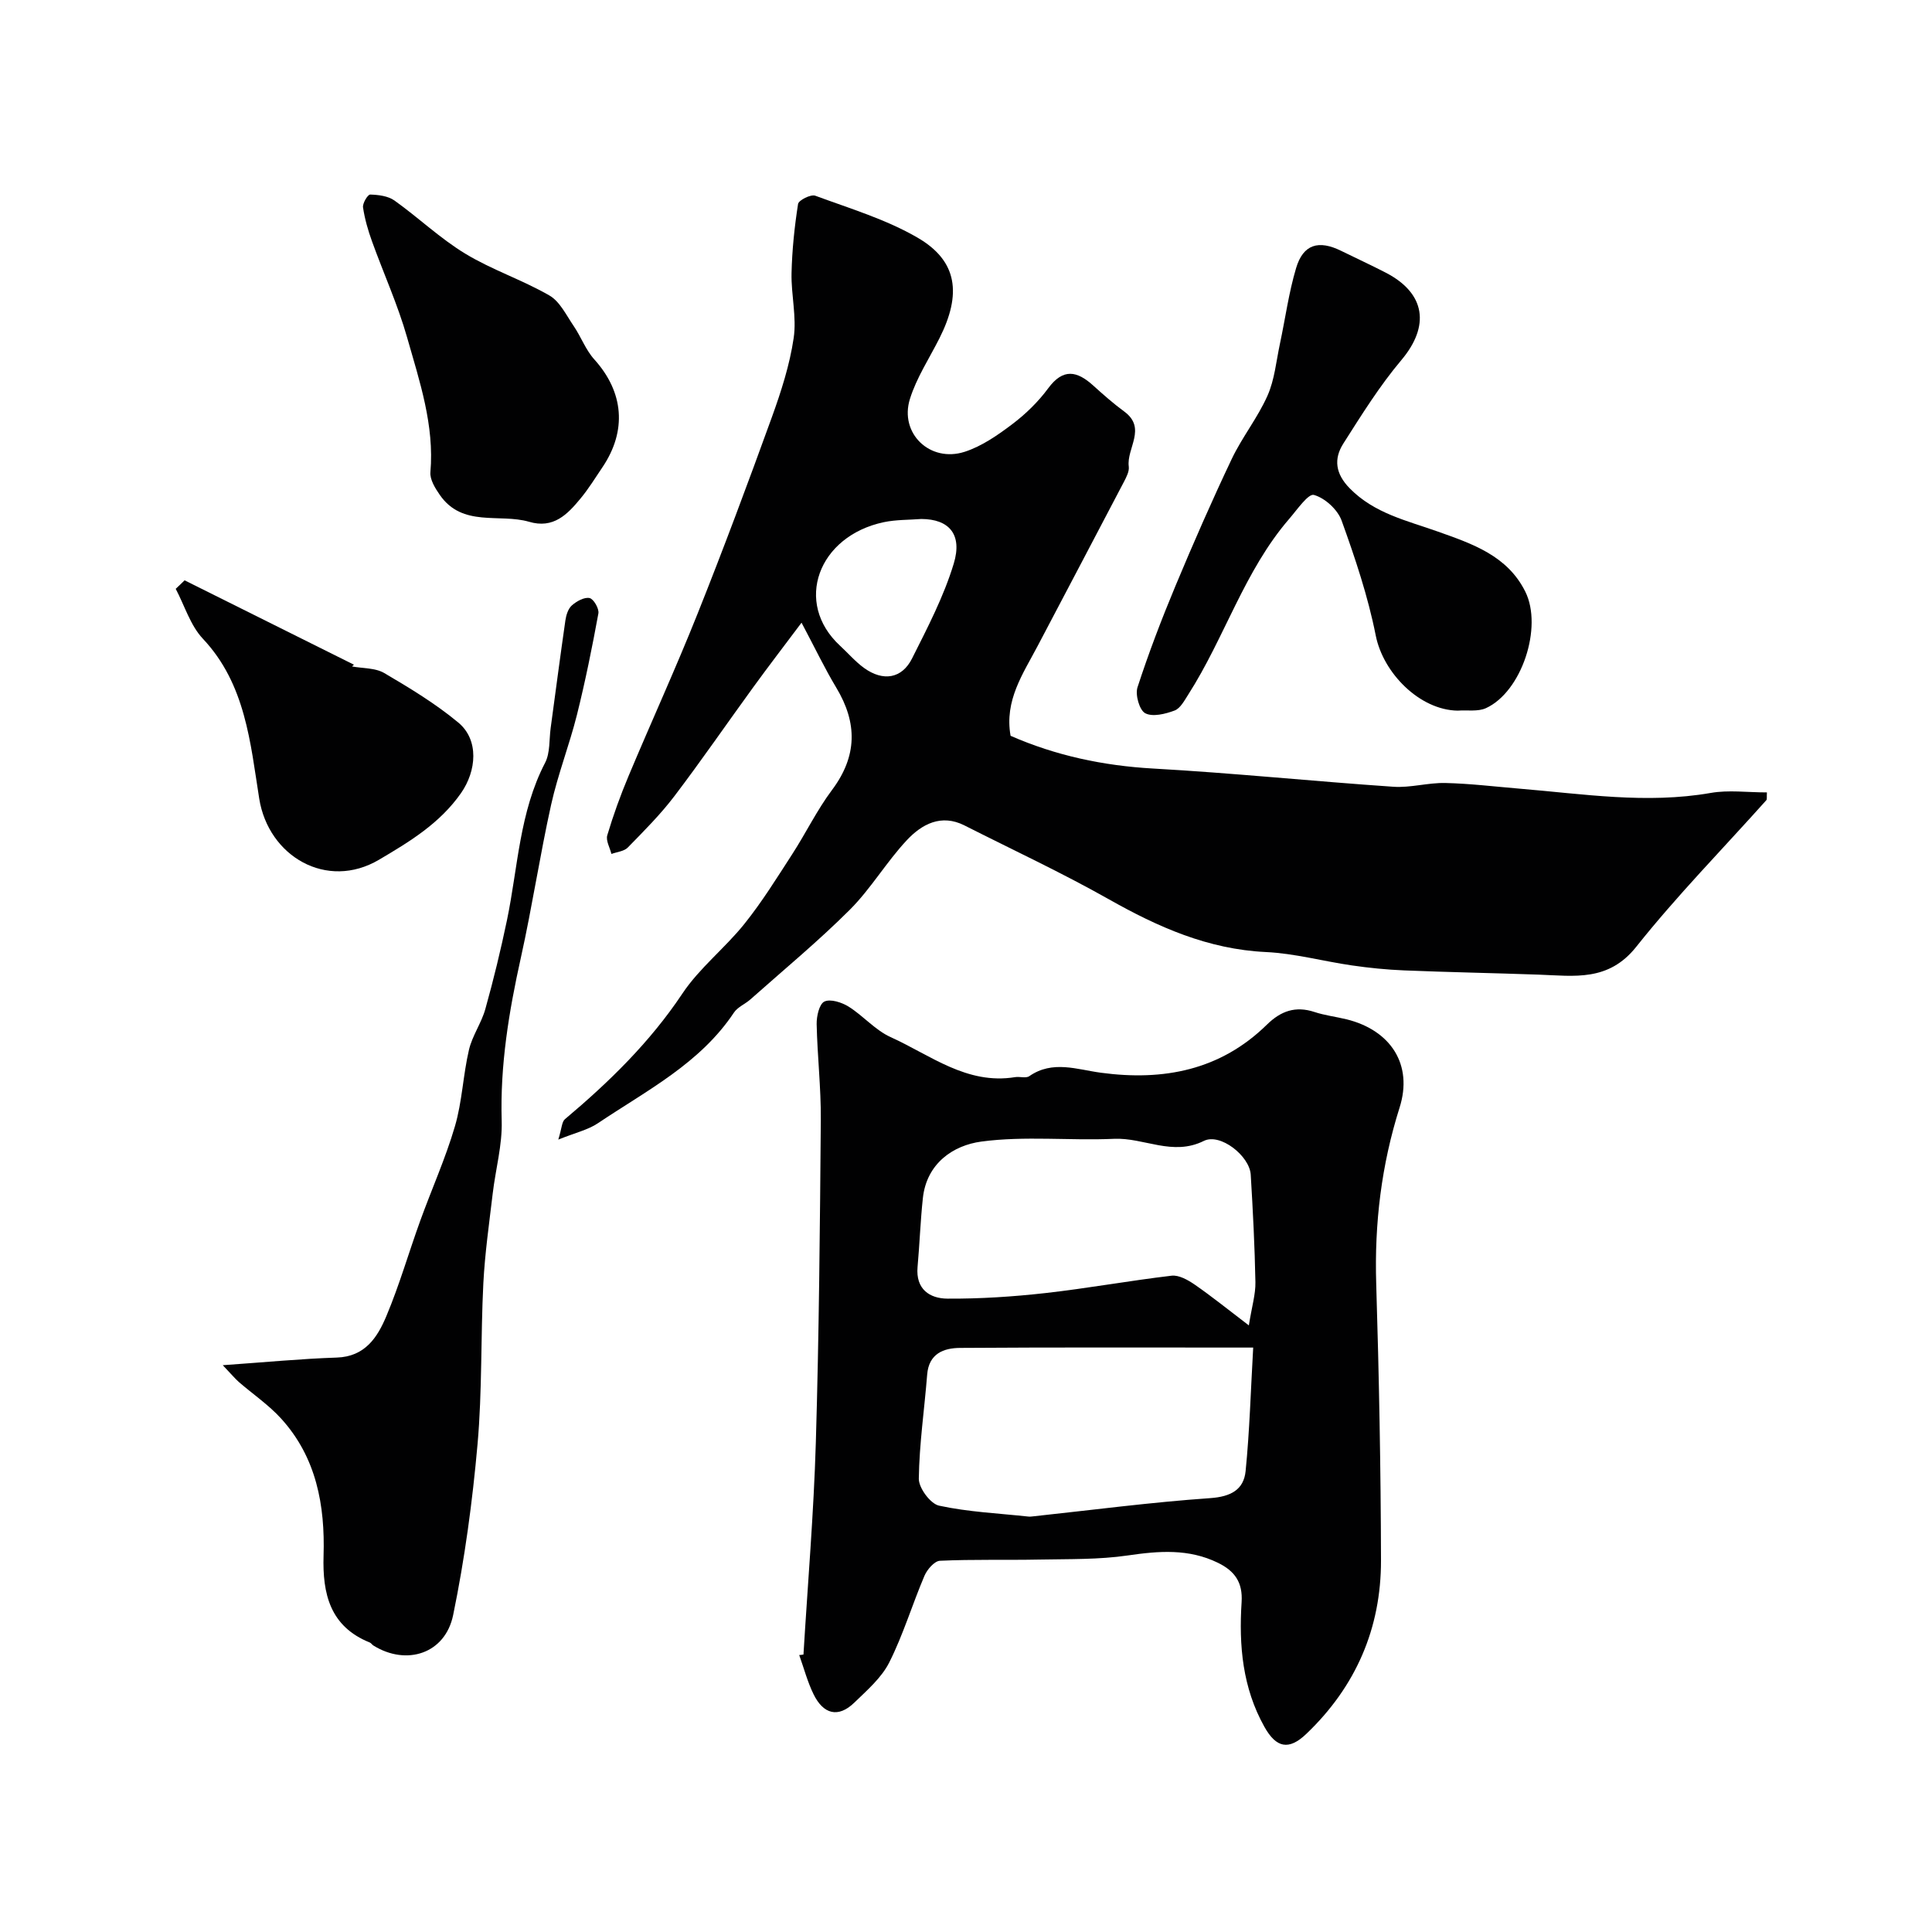 <svg enable-background="new 0 0 400 400" viewBox="0 0 400 400" xmlns="http://www.w3.org/2000/svg"><g fill="#010102"><path d="m365.82 164.06c-.06.99.05 1.42-.12 1.61-9.02 10.09-18.53 19.78-26.93 30.35-5.77 7.26-12.83 6.03-20.17 5.77-9.31-.33-18.62-.5-27.92-.88-3.6-.15-7.21-.51-10.78-1.03-5.95-.86-11.85-2.49-17.81-2.77-11.98-.57-22.33-5.17-32.54-10.94-9.73-5.49-19.88-10.22-29.86-15.27-4.83-2.45-8.85-.25-11.93 3.04-4.24 4.52-7.44 10.04-11.81 14.41-6.53 6.52-13.67 12.42-20.58 18.56-1.09.97-2.65 1.58-3.42 2.74-7.03 10.56-18.1 16.14-28.17 22.91-2.04 1.37-4.62 1.94-8.19 3.38.73-2.35.72-3.68 1.37-4.22 9.15-7.7 17.6-15.93 24.32-26.01 3.53-5.3 8.82-9.41 12.84-14.43 3.64-4.54 6.73-9.53 9.9-14.43 2.83-4.37 5.12-9.13 8.23-13.28 5.25-7.01 5.3-13.87.89-21.2-2.4-3.99-4.41-8.22-7.19-13.45-3.61 4.81-6.84 9.02-9.95 13.3-5.48 7.53-10.75 15.21-16.38 22.62-2.89 3.8-6.3 7.21-9.64 10.63-.77.79-2.24.91-3.39 1.33-.32-1.3-1.19-2.76-.86-3.87 1.24-4.15 2.72-8.25 4.4-12.25 4.71-11.23 9.79-22.32 14.3-33.63 5.37-13.45 10.43-27.02 15.36-40.63 1.93-5.34 3.71-10.85 4.53-16.43.65-4.36-.54-8.96-.44-13.44.11-4.79.61-9.59 1.35-14.32.12-.78 2.65-2.05 3.56-1.71 7.17 2.65 14.64 4.88 21.19 8.69 8.35 4.85 9.1 11.74 4.53 20.81-2.1 4.17-4.75 8.18-6.12 12.58-2.22 7.11 4.15 13.25 11.33 10.94 3.56-1.15 6.87-3.46 9.9-5.75 2.76-2.09 5.35-4.62 7.4-7.4 3.1-4.21 5.98-3.59 9.32-.57 2.07 1.87 4.17 3.73 6.42 5.38 4.73 3.47.44 7.62.94 11.4.13 1.01-.51 2.21-1.03 3.21-5.92 11.32-11.89 22.61-17.83 33.92-3.03 5.77-6.92 11.29-5.61 18.61 9.33 4.09 19.17 6.2 29.55 6.78 16.59.93 33.13 2.64 49.71 3.77 3.55.24 7.17-.86 10.74-.78 5.12.12 10.22.74 15.33 1.17 13.18 1.09 26.32 3.21 39.62.89 3.67-.65 7.57-.11 11.64-.11zm-175.07-56.61c-2.59.2-5.24.13-7.76.66-13.62 2.87-18.72 16.69-9.05 25.6 1.66 1.53 3.15 3.28 4.96 4.59 3.94 2.84 7.83 2.22 9.93-1.97 3.21-6.39 6.57-12.83 8.63-19.63 1.85-6.09-.99-9.23-6.71-9.25z"/><path d="m166.35 342.55c.88-14.64 2.13-29.27 2.56-43.92.66-22.26.85-44.53 1.03-66.8.05-6.6-.72-13.2-.86-19.81-.03-1.62.54-4.15 1.6-4.66 1.25-.59 3.58.16 5 1.04 3.04 1.9 5.51 4.87 8.71 6.32 8.24 3.72 15.77 9.92 25.77 8.29.98-.16 2.25.28 2.94-.2 4.84-3.36 9.9-1.37 14.85-.71 12.96 1.74 24.73-.52 34.36-9.97 2.88-2.82 5.91-3.9 9.83-2.61 2.15.71 4.45.98 6.66 1.52 9.17 2.27 13.78 9.41 10.97 18.27-3.77 11.92-5.22 23.98-4.84 36.44.58 19.09.95 38.2.99 57.3.03 14.06-5.21 26.15-15.46 35.93-3.64 3.48-6.24 2.9-8.68-1.46-4.53-8.09-5.3-16.85-4.72-25.8.27-4.11-1.42-6.47-4.92-8.17-6.06-2.95-12.21-2.45-18.65-1.51-6.01.88-12.19.73-18.3.85-6.86.14-13.73-.07-20.58.25-1.14.05-2.66 1.81-3.21 3.11-2.53 5.93-4.39 12.18-7.28 17.92-1.6 3.19-4.59 5.77-7.23 8.33-3.4 3.3-6.44 2.33-8.42-1.66-1.28-2.59-2.02-5.44-3-8.18.31-.01.6-.06.88-.11zm93.11-63.55c-21.08 0-40.88-.07-60.68.07-3.4.02-6.48 1.17-6.82 5.53-.57 7.18-1.63 14.35-1.73 21.53-.03 1.93 2.4 5.21 4.19 5.6 6.05 1.31 12.33 1.59 18.52 2.26.33.04.66-.02 1-.05 12.21-1.31 24.4-2.92 36.64-3.77 4.25-.3 6.92-1.74 7.31-5.59.83-8.32 1.06-16.69 1.57-25.58zm-.9-4.59c.63-3.95 1.41-6.46 1.36-8.95-.14-7.42-.52-14.84-.97-22.26-.24-3.88-6.31-8.67-9.7-6.99-6.49 3.23-12.39-.71-18.59-.43-9.16.41-18.46-.64-27.48.57-5.84.78-11.34 4.52-12.11 11.71-.51 4.74-.67 9.51-1.1 14.26-.41 4.6 2.52 6.53 6.21 6.55 6.74.04 13.52-.4 20.22-1.15 8.74-.98 17.42-2.57 26.16-3.6 1.5-.18 3.37.87 4.74 1.81 3.55 2.45 6.9 5.16 11.26 8.48z"/><path d="m46.12 282.65c8.88-.62 16.23-1.34 23.6-1.58 5.87-.19 8.43-4.2 10.27-8.58 2.7-6.42 4.63-13.16 7.01-19.73 2.36-6.54 5.24-12.92 7.19-19.58 1.5-5.11 1.68-10.6 2.9-15.81.68-2.93 2.59-5.56 3.4-8.48 1.7-6.08 3.19-12.23 4.48-18.41 2.27-10.94 2.56-22.31 7.89-32.56 1.06-2.05.82-4.78 1.15-7.2 1.01-7.43 1.98-14.87 3.05-22.29.16-1.09.57-2.41 1.34-3.09.98-.86 2.57-1.75 3.66-1.52.84.18 2.01 2.2 1.83 3.18-1.29 7.04-2.71 14.06-4.44 21-1.57 6.25-3.94 12.3-5.34 18.58-2.33 10.5-3.93 21.16-6.26 31.65-2.48 11.16-4.33 22.3-3.98 33.83.15 4.99-1.27 10.02-1.86 15.05-.73 6.19-1.62 12.38-1.94 18.6-.56 11.09-.22 22.25-1.2 33.29-1.05 11.86-2.65 23.73-5.05 35.38-1.65 8.01-9.65 10.56-16.51 6.31-.28-.17-.47-.52-.76-.63-8.23-3.31-9.8-10.1-9.56-17.96.32-10.44-1.48-20.34-8.76-28.37-2.58-2.85-5.86-5.07-8.79-7.61-.79-.7-1.46-1.52-3.32-3.47z"/><path d="m301.78 147.13c-7.85-.13-15.41-7.77-16.95-15.57-1.6-8.08-4.26-16-7.06-23.77-.82-2.28-3.46-4.69-5.74-5.32-1.17-.32-3.49 3.08-5.11 4.95-9.31 10.78-13.36 24.6-20.91 36.39-.79 1.23-1.64 2.86-2.83 3.3-1.9.71-4.54 1.37-6.07.56-1.21-.64-2.11-3.83-1.6-5.38 2.31-7.1 4.98-14.09 7.86-20.99 3.69-8.84 7.54-17.63 11.65-26.28 2.15-4.52 5.38-8.54 7.4-13.1 1.47-3.3 1.8-7.12 2.57-10.72 1.12-5.24 1.83-10.6 3.36-15.72 1.47-4.91 4.66-5.85 9.33-3.54 3.08 1.52 6.21 2.95 9.26 4.53 8.25 4.29 9.12 11.05 3.19 18.09-4.5 5.34-8.24 11.35-12 17.26-2.03 3.19-1.66 6.26 1.33 9.3 5.11 5.2 11.81 6.65 18.24 8.94 7.11 2.53 14.38 4.96 18.1 12.44 3.65 7.34-.74 20.72-8.14 24.11-1.68.77-3.91.37-5.88.52z"/><path d="m109.51 108.02c-6.1-1.76-13.77 1.21-18.45-5.55-.96-1.38-2.08-3.19-1.95-4.7.84-9.74-2.23-18.79-4.81-27.86-1.93-6.8-4.89-13.3-7.29-19.97-.82-2.27-1.5-4.63-1.85-7.01-.12-.84.98-2.66 1.48-2.65 1.7.05 3.69.29 5.02 1.23 4.98 3.55 9.47 7.86 14.67 11.01 5.52 3.35 11.8 5.42 17.41 8.65 2.17 1.25 3.49 4.06 5.01 6.29 1.54 2.25 2.5 4.97 4.3 6.96 6.09 6.75 6.81 14.75 1.64 22.38-1.46 2.16-2.83 4.4-4.49 6.4-2.7 3.28-5.62 6.34-10.69 4.82z"/><path d="m38.22 120.15c11.69 5.82 23.37 11.65 35.06 17.47-.13.12-.26.24-.4.36 2.24.42 4.81.28 6.66 1.36 5.3 3.11 10.63 6.34 15.34 10.25 4.35 3.61 3.77 10.03.57 14.61-4.41 6.3-10.63 10.05-16.98 13.8-10.8 6.37-22.89-.68-24.8-12.65-1.83-11.47-2.81-23.71-11.66-33.1-2.6-2.76-3.79-6.86-5.63-10.34.62-.57 1.23-1.17 1.84-1.76z"/></g></svg>